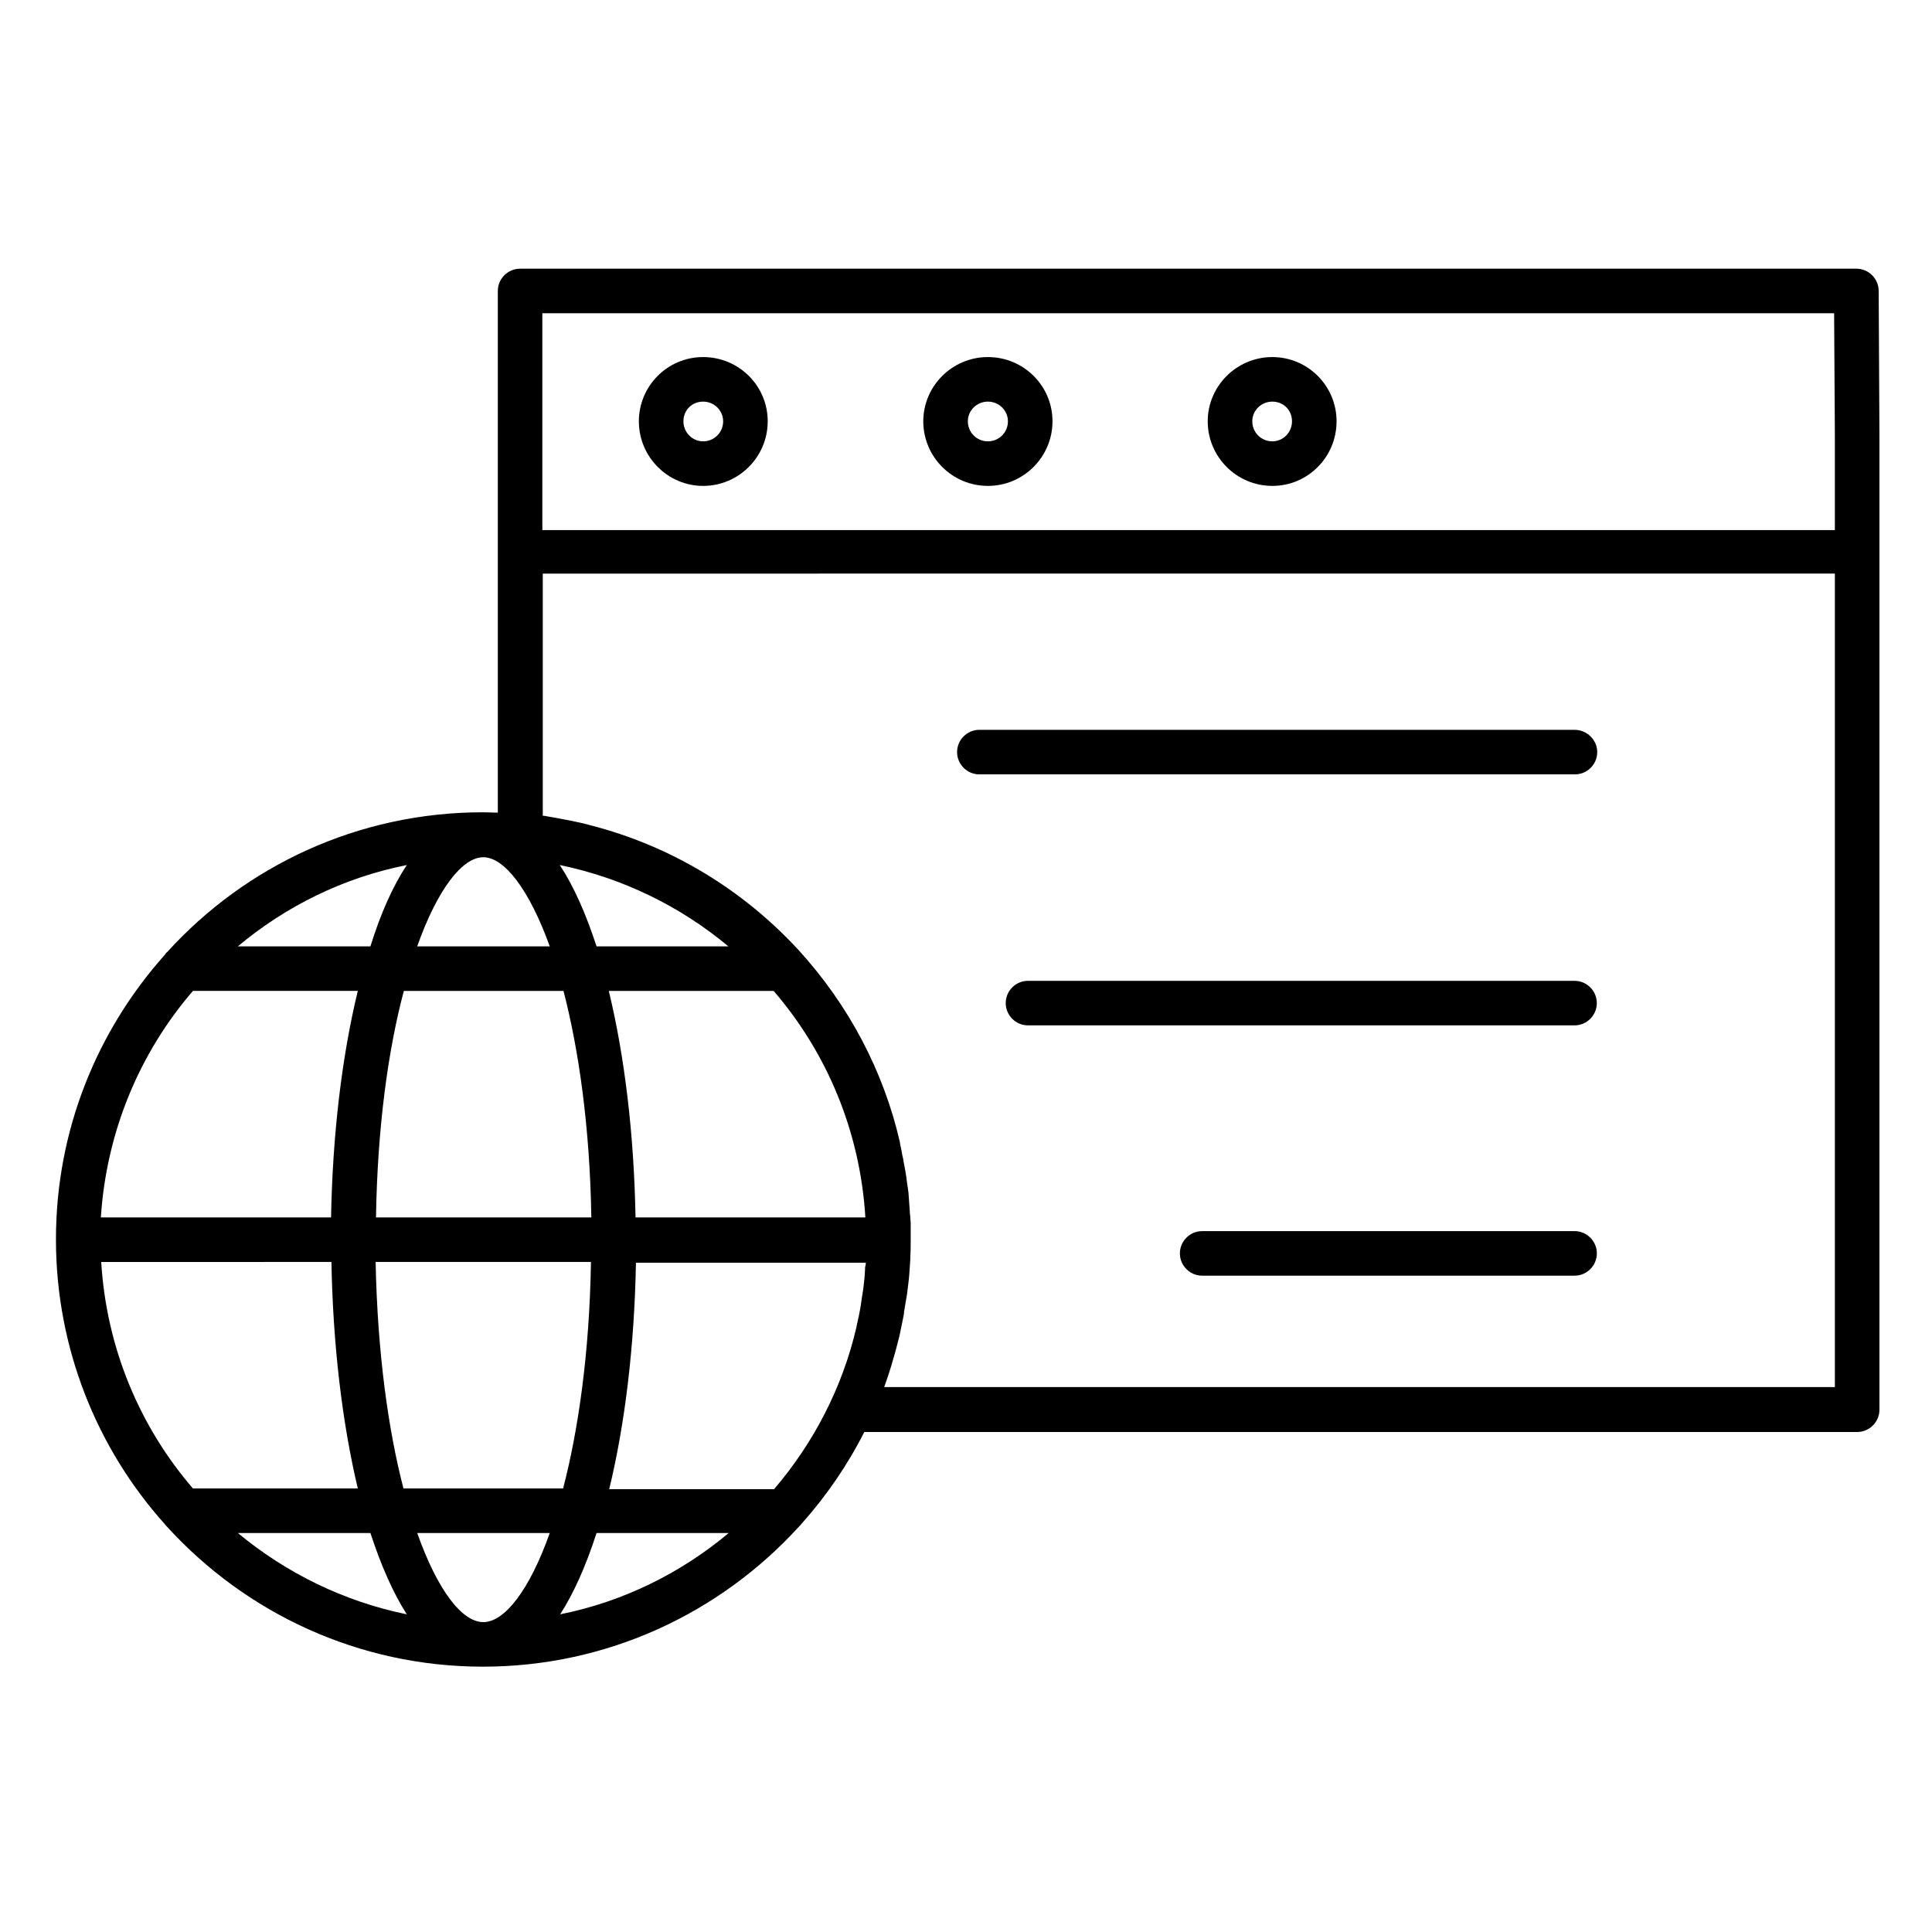 <?xml version="1.0" encoding="UTF-8"?>
<!-- Uploaded to: ICON Repo, www.svgrepo.com, Generator: ICON Repo Mixer Tools -->
<svg fill="#000000" width="800px" height="800px" version="1.1" viewBox="144 144 512 512" xmlns="http://www.w3.org/2000/svg">
 <g>
  <path d="m641.87 221.11c0-3.246-2.656-5.902-5.902-5.902h-354.14c-3.246 0-5.902 2.656-5.902 5.902v138.25c-1.277 0-2.559-0.098-3.938-0.098-33.16 0-62.977 14.27-83.641 37-0.297 0.195-0.492 0.492-0.688 0.789-17.91 20.074-28.832 46.445-28.832 75.375 0 28.926 10.922 55.492 28.832 75.469 0.195 0.297 0.492 0.59 0.688 0.789 20.762 22.73 50.578 37 83.641 37s62.879-14.27 83.641-37c0.297-0.297 0.59-0.59 0.887-0.984 6.496-7.281 12.102-15.449 16.531-24.207h263.12c3.246 0 5.902-2.656 5.902-5.902v-258.4zm-11.809 5.906 0.195 32.176v25.289h-342.53v-57.465zm-256.82 253.48c0 0.59-0.098 1.082-0.098 1.672 0 0.297-0.098 0.688-0.098 0.984-0.098 0.59-0.098 1.18-0.195 1.77 0 0.297-0.098 0.59-0.098 0.789-0.098 0.59-0.195 1.277-0.297 1.871 0 0.195-0.098 0.492-0.098 0.688-0.098 0.688-0.195 1.277-0.297 1.969 0 0.195-0.098 0.395-0.098 0.59-0.098 0.688-0.297 1.379-0.395 2.066 0 0.098-0.098 0.195-0.098 0.395-0.195 0.789-0.297 1.477-0.492 2.262v0.098c-3.738 16.137-11.414 30.801-21.844 43h-43.691c4.231-17.418 6.691-38.18 7.086-60.023h60.91c0 0.297 0 0.59-0.098 0.887-0.102 0.199-0.102 0.594-0.102 0.984zm-178.11-73.898h43.691c-4.231 17.418-6.691 38.18-7.086 60.023h-61.008c1.477-22.828 10.332-43.688 24.402-60.023zm117.29 60.027c-0.395-21.844-2.856-42.605-7.086-60.023h43.691c14.07 16.336 22.926 37.195 24.305 60.023zm-68.781 0c0.395-24.109 3.246-44.477 7.379-60.023h42.312c4.035 15.547 6.988 35.918 7.379 60.023zm56.973 11.805c-0.395 24.109-3.344 44.477-7.379 60.023h-42.312c-4.035-15.547-6.887-35.918-7.379-60.023zm1.477-83.637c-2.856-8.758-6.102-16.039-9.742-21.551 16.727 3.445 32.078 11.02 44.672 21.551zm-12.398 0h-35.129c5.41-15.254 12.004-23.617 17.516-23.617s12.102 8.363 17.613 23.617zm-47.527 0h-35.129c12.695-10.629 27.945-18.203 44.773-21.551-3.641 5.508-6.891 12.691-9.645 21.551zm-10.332 83.637c0.395 21.941 2.856 42.605 6.988 60.023l-43.691 0.004c-14.07-16.336-22.926-37.195-24.305-60.023zm10.332 71.832c2.856 8.758 6.102 16.039 9.645 21.551-16.828-3.445-32.078-11.02-44.773-21.551zm12.398 0h35.129c-5.41 15.254-12.004 23.617-17.613 23.617s-12.102-8.363-17.516-23.617zm47.527 0h35.031c-12.695 10.629-27.945 18.203-44.672 21.551 3.539-5.508 6.789-12.691 9.641-21.551zm76.164-38.473c0.297-0.789 0.492-1.477 0.789-2.262 0.098-0.395 0.297-0.789 0.395-1.18 0.195-0.688 0.492-1.477 0.688-2.164 0.297-0.984 0.59-2.066 0.887-3.051 0.195-0.59 0.297-1.18 0.492-1.77 0.297-1.18 0.59-2.262 0.887-3.445 0.098-0.492 0.195-0.984 0.297-1.477 0.195-1.082 0.492-2.164 0.688-3.344 0.098-0.395 0.195-0.887 0.195-1.379 0.195-1.18 0.395-2.363 0.59-3.543 0.098-0.395 0.098-0.688 0.195-1.082 0.195-1.379 0.297-2.656 0.492-4.035 0-0.395 0.098-0.688 0.098-1.082 0.098-1.379 0.195-2.856 0.297-4.231v-0.789c0.098-1.477 0.098-3.051 0.098-4.527v-2.754-0.984c0-0.59 0-1.18-0.098-1.77 0-0.395 0-0.789-0.098-1.18 0-0.492-0.098-1.082-0.098-1.574 0-0.395-0.098-0.887-0.098-1.277 0-0.492-0.098-0.984-0.098-1.477 0-0.395-0.098-0.887-0.098-1.277-0.098-0.492-0.098-0.984-0.195-1.477-0.098-0.395-0.098-0.789-0.195-1.277-0.098-0.492-0.098-0.984-0.195-1.574-0.098-0.395-0.098-0.789-0.195-1.18-0.098-0.59-0.195-1.082-0.297-1.672-0.098-0.297-0.098-0.688-0.195-0.984-0.098-0.688-0.195-1.277-0.395-1.969 0-0.195-0.098-0.492-0.098-0.688-0.195-0.789-0.297-1.574-0.492-2.363v-0.195c-4.328-18.895-13.578-36.406-26.863-50.973-14.957-16.234-34.047-27.652-55.105-33.062-0.098 0-0.195 0-0.297-0.098-1.574-0.395-3.148-0.789-4.723-1.082-0.297-0.098-0.59-0.098-0.984-0.195-1.379-0.297-2.754-0.492-4.231-0.789-0.395-0.098-0.789-0.098-1.18-0.195-0.395-0.098-0.887-0.195-1.277-0.195v-64.156l342.42-0.016v215.59l-252 0.004z"/>
  <path d="m330.33 272.77c9.445 0 17.121-7.676 17.121-17.121 0-9.445-7.676-17.023-17.121-17.023-9.445 0-17.023 7.676-17.023 17.023 0 9.445 7.676 17.121 17.023 17.121zm0-22.336c2.953 0 5.312 2.363 5.312 5.215 0 2.953-2.363 5.312-5.312 5.312-2.856 0-5.215-2.363-5.215-5.312 0-2.953 2.262-5.215 5.215-5.215z"/>
  <path d="m405.8 272.77c9.445 0 17.121-7.676 17.121-17.121 0-9.445-7.676-17.023-17.121-17.023-9.445 0-17.121 7.676-17.121 17.023 0 9.445 7.676 17.121 17.121 17.121zm0-22.336c2.953 0 5.312 2.363 5.312 5.215 0 2.953-2.363 5.312-5.312 5.312-2.953 0-5.312-2.363-5.312-5.312 0-2.852 2.359-5.215 5.312-5.215z"/>
  <path d="m481.18 272.77c9.445 0 17.023-7.676 17.023-17.121 0-9.445-7.676-17.023-17.023-17.023-9.445 0-17.121 7.676-17.121 17.023 0 9.445 7.672 17.121 17.121 17.121zm0-22.336c2.953 0 5.215 2.262 5.215 5.215s-2.363 5.312-5.215 5.312c-2.953 0-5.312-2.363-5.312-5.312-0.004-2.852 2.359-5.215 5.312-5.215z"/>
  <path d="m561.28 337.41h-157.74c-3.246 0-5.902 2.656-5.902 5.902s2.656 5.902 5.902 5.902h157.84c3.246 0 5.902-2.656 5.902-5.902 0-3.242-2.754-5.902-6-5.902z"/>
  <path d="m561.28 403.93h-144.85c-3.246 0-5.902 2.656-5.902 5.902 0 3.246 2.656 5.902 5.902 5.902h144.84c3.246 0 5.902-2.656 5.902-5.902 0.004-3.246-2.652-5.902-5.898-5.902z"/>
  <path d="m561.28 470.26h-98.695c-3.246 0-5.902 2.656-5.902 5.902s2.656 5.902 5.902 5.902h98.695c3.246 0 5.902-2.656 5.902-5.902s-2.656-5.902-5.902-5.902z"/>
 </g>
</svg>